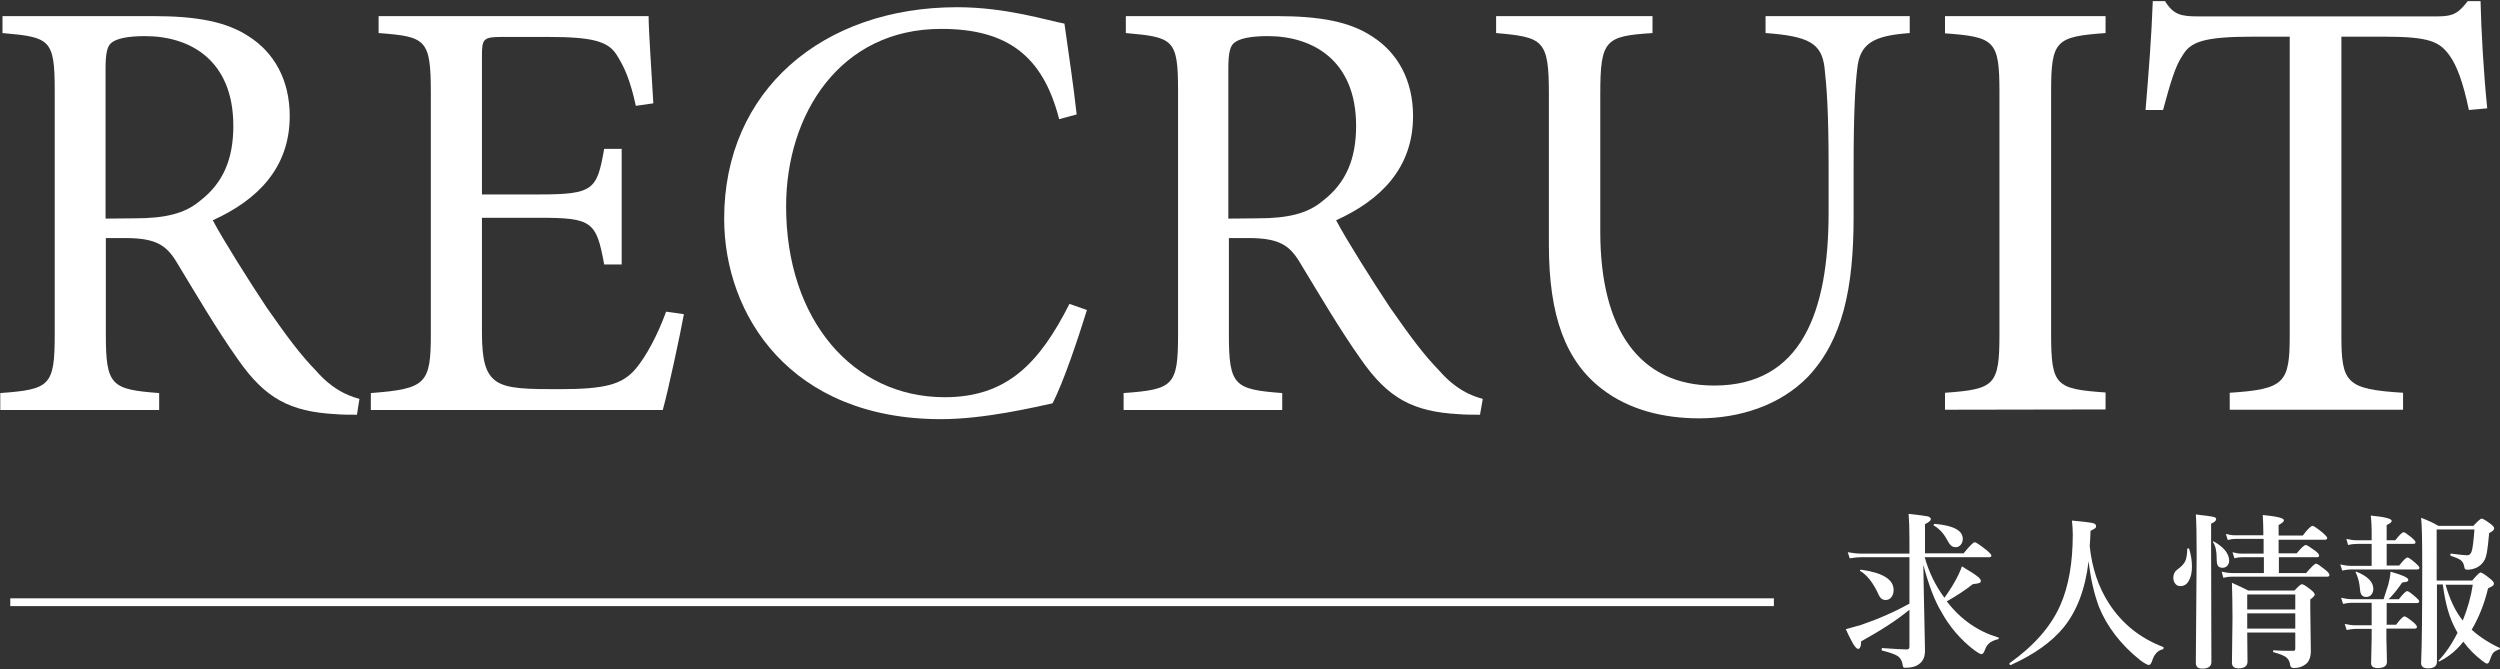 <?xml version="1.0" encoding="utf-8"?>
<!-- Generator: Adobe Illustrator 27.3.1, SVG Export Plug-In . SVG Version: 6.00 Build 0)  -->
<svg version="1.1" id="レイヤー_1" xmlns="http://www.w3.org/2000/svg" xmlns:xlink="http://www.w3.org/1999/xlink" x="0px"
	 y="0px" width="900px" height="241px" viewBox="0 0 900 241" style="enable-background:new 0 0 900 241;" xml:space="preserve">
<rect x="0" y="0" width="900" height="241" fill="#333333" stroke="none"/>
<style type="text/css">
	.st0{fill:#FFFFFF;}
</style>
<g>
	<g>
		<path class="st0" d="M128.5,149.3c-2.6,0-5.2,0-7.6-0.2c-16.6-0.9-25.5-5.7-35.3-19.8c-7.6-10.7-15.5-24.2-22-34.9
			c-3.7-6.1-7.4-8.7-18.5-8.7h-7v34.7c0,18.5,2,19.8,19.2,21.1v6.1H0.1v-6.1c17.9-1.3,19.6-2.6,19.6-21.1V32.6
			c0-18.5-1.7-19.2-18.8-20.7V5.8H55c15.9,0,26.6,2,34.7,7.4c8.9,5.7,14.6,15.5,14.6,28.6c0,18.8-11.8,30.3-27.7,37.5
			c3.7,7,12.9,21.6,19.4,31.4c7.9,11.3,12.2,17,17.7,22.7c5.7,6.5,10.9,8.9,15.7,10.2L128.5,149.3z M48.5,78.6
			c10.9,0,18.1-1.7,23.5-6.3c8.5-6.5,12-15.3,12-27C84,21.7,68.5,13,52.2,13c-6.3,0-10,0.9-11.8,2.2c-1.7,1.1-2.4,3.5-2.4,9.6v53.9
			L48.5,78.6L48.5,78.6z"/>
		<path class="st0" d="M246.2,113.1c-1.3,7.2-5.7,27.7-7.6,34.5H133.5v-6.1c19.8-1.5,21.6-3.3,21.6-21.1V33.5
			c0-19.4-1.7-20.3-18.8-21.6V5.8h97.2c0,5.5,1.1,20.3,1.7,31.4l-6.3,0.9c-2-9.2-4.1-14-7-18.5c-3.1-4.8-8.9-6.3-24.6-6.3h-16.6
			c-6.8,0-7.2,0.7-7.2,7V70H194c19.8,0,20.9-1.7,23.5-16.4h6.3v41.6h-6.3c-2.8-15.5-4.4-16.8-23.3-16.8h-20.7v41.2
			c0,10.2,1.3,15,5.2,17.7c4.1,2.8,11.8,2.8,22.7,2.8c16.6,0,22.7-1.7,27.5-7.4c3.7-4.4,7.8-12,10.9-20.5L246.2,113.1z"/>
		<path class="st0" d="M391.3,111.6c-3.1,10-8.5,26.2-12.4,33.6c-6.1,1.3-24.4,5.7-40.1,5.7c-54.3,0-78.1-37.5-78.1-72.2
			c0-46,35.3-76.1,83.9-76.1c17.7,0,32.5,4.8,38.6,5.9c1.7,12.2,3.1,21.1,4.4,32.7l-6.3,1.7c-5.9-23.1-19-32.5-42.5-32.5
			c-36.4,0-55.8,30.7-55.8,63.9c0,40.8,24,68.7,57.1,68.7c22.2,0,34-12,44.9-33.6L391.3,111.6z"/>
		<path class="st0" d="M532.8,149.3c-2.6,0-5.2,0-7.6-0.2c-16.6-0.9-25.5-5.7-35.3-19.8c-7.6-10.7-15.5-24.2-22-34.9
			c-3.7-6.1-7.4-8.7-18.5-8.7h-7v34.7c0,18.5,2,19.8,19.2,21.1v6.1h-57.1v-6.1c17.9-1.3,19.6-2.6,19.6-21.1V32.6
			c0-18.5-1.7-19.2-18.8-20.7V5.8h54.1c15.9,0,26.6,2,34.7,7.4c8.9,5.7,14.6,15.5,14.6,28.6c0,18.8-11.8,30.3-27.7,37.5
			c3.7,7,12.9,21.6,19.4,31.4c7.9,11.3,12.2,17,17.7,22.7c5.7,6.5,10.9,8.9,15.7,10.2L532.8,149.3z M452.7,78.6
			c10.9,0,18.1-1.7,23.5-6.3c8.5-6.5,12-15.3,12-27c0-23.5-15.5-32.3-31.8-32.3c-6.3,0-10,0.9-11.8,2.2c-1.7,1.1-2.4,3.5-2.4,9.6
			v53.9L452.7,78.6L452.7,78.6z"/>
		<path class="st0" d="M687.6,11.9c-13.1,0.9-18.1,3.7-19,12.9c-0.7,5.9-1.3,15.3-1.3,35.3V78c0,25.7-3.9,44.3-16.4,57.6
			c-10.2,10.5-24.9,15-39.2,15c-12.9,0-25.3-3.1-34.9-10.5c-13.1-10-19.2-26.2-19.2-51.9V33.9c0-19.6-2-20.5-19-22V5.8h56.3v6.1
			c-17,1.1-18.8,2.4-18.8,22v49.5c0,35.1,14,55.4,41,55.4c31.4,0,41.2-26.4,41.2-62.4V60.1c0-20.1-0.7-29.2-1.5-36
			c-1.1-8.5-5.7-11.1-21.2-12.2V5.8h51.9v6.1H687.6z"/>
		<path class="st0" d="M700.2,147.5v-6.1c17.9-1.3,19.6-2.6,19.6-21.1V33.1c0-18.5-1.7-19.8-19.6-21.1V5.8H758v6.1
			c-17.9,1.3-19.6,2.6-19.6,21.1v87.2c0,18.8,1.7,19.8,19.6,21.1v6.1L700.2,147.5L700.2,147.5z"/>
		<path class="st0" d="M888.8,39.6c-2.2-10.5-4.4-15.9-6.8-19.4c-3.7-5.2-7.2-7-23.8-7h-15.3v107.5c0,17.2,1.7,19.4,22.2,20.7v6.1
			h-62.4v-6.1c19.8-1.3,21.6-3.5,21.6-20.7V13.2H811c-18.1,0-22.5,2-25.3,6.8c-2.6,3.7-4.4,10-7,19.6h-6.3
			c1.1-13.1,2.2-27.3,2.6-39.2h4.4c3.1,5,5.9,5.5,12,5.5h86.1c5.9,0,7.6-1.3,10.9-5.5h4.6c0.2,10,1.1,25.9,2.4,38.6L888.8,39.6z"/>
	</g>
	<g>
		<path class="st0" d="M692.4,203.3c0.1,5.7,0.2,12.7,0.4,21c0.1,6.1,0.2,9.4,0.2,9.9c0,2.1-0.6,3.6-1.8,4.6c-1.2,1.1-3,1.6-5.4,1.6
			c-0.5,0-0.8-0.3-0.8-0.8c-0.2-1.6-0.8-2.7-1.8-3.4c-0.9-0.6-2.8-1.3-5.6-2c-0.2,0-0.2-0.2-0.2-0.5s0.1-0.4,0.2-0.4
			c4.3,0.3,7.2,0.5,8.8,0.5c0.7,0,1-0.3,1-1v-13.3c-4.2,3.5-10,7.3-17.4,11.4c0,1.8-0.4,2.7-1.1,2.7c-0.4,0-1-0.6-1.7-1.7
			c-0.5-0.9-1.5-2.7-2.7-5.4c1.2-0.3,3-0.8,5.4-1.5c6.2-2.1,12.1-4.7,17.5-7.7v-16.7h-17.3c-1.1,0-2.5,0.1-4.2,0.4l-0.7-2.2
			c1.7,0.3,3.3,0.5,4.8,0.5h17.4v-5.2c0-3.8-0.1-6.8-0.3-9.1c3.7,0.4,6,0.7,6.9,0.9c0.7,0.2,1.1,0.5,1.1,1s-0.7,1.1-2.1,1.8v10.5
			h13.9c2.2-2.7,3.5-4,4-4c0.4,0,1.8,0.9,4.2,2.8c1.2,1,1.8,1.6,1.8,2s-0.3,0.6-0.8,0.6h-23.2c1.5,5.4,3.9,10.3,7.1,14.6
			c2-2.8,3.7-5.5,5-8.2c0.7-1.5,1.1-2.5,1.3-3.1c3,1.8,4.9,3,5.7,3.7c0.8,0.6,1.1,1.1,1.1,1.5s-0.2,0.7-0.6,0.8
			c-0.4,0.1-1.1,0.3-2.3,0.4c-2.9,2.3-6,4.3-9.4,6.2l0.3,0.3c4.9,6.3,11,10.5,18.3,12.7c0.1,0,0.2,0.1,0.2,0.2
			c0,0.3-0.1,0.4-0.3,0.4c-1.5,0.4-2.6,0.9-3.2,1.5c-0.6,0.5-1.1,1.2-1.5,2.3s-0.8,1.6-1.3,1.6c-0.4,0-1.2-0.5-2.5-1.4
			c-5-3.8-9-8.5-12-14C696.5,216.3,694.3,210.6,692.4,203.3z M681.7,212.4c0,1.1-0.3,2-0.9,2.7c-0.5,0.6-1.2,0.9-2,0.9
			c-1.1,0-1.9-0.6-2.5-1.9c-0.9-2.1-2-3.9-3.3-5.6c-1.2-1.4-2.3-2.4-3.3-2.9c-0.1,0-0.1-0.1-0.1-0.2c0-0.2,0.1-0.3,0.4-0.3h0.1
			C677.8,206.2,681.7,208.6,681.7,212.4z M706.6,194c0,0.9-0.3,1.7-0.9,2.3c-0.5,0.5-1.1,0.7-1.7,0.7c-1,0-1.7-0.5-2.3-1.4
			c-1-1.8-1.8-3.1-2.6-4s-1.7-1.7-2.9-2.4c-0.1,0-0.1-0.1-0.1-0.1c0-0.3,0.2-0.5,0.5-0.5C703.3,189.2,706.6,191,706.6,194z"/>
		<path class="st0" d="M751.9,202c-1.2,10.1-4.2,18-9.1,24c-4.2,5.1-10.5,9.6-18.9,13.4c0,0,0,0-0.1,0c-0.3,0-0.4-0.2-0.4-0.5
			c0-0.1,0-0.1,0.1-0.2c8.7-6.2,14.8-13.1,18.2-20.8c3-6.8,4.5-15.3,4.5-25.5c0-1.5-0.1-3.2-0.3-5c4.1,0.4,6.6,0.7,7.5,0.9
			c0.8,0.2,1.2,0.6,1.2,1.1c0,0.3-0.1,0.6-0.4,0.8c-0.3,0.2-0.8,0.5-1.6,0.9c-0.1,2.5-0.2,4.3-0.3,5.5c0.8,7.8,3.1,14.7,6.9,20.6
			c4.7,7.3,11.2,12.5,19.5,15.7c0.2,0.1,0.2,0.2,0.2,0.4s-0.1,0.3-0.2,0.4c-1.1,0.3-2,0.8-2.6,1.6c-0.5,0.6-1,1.5-1.4,2.8
			c-0.3,0.8-0.7,1.3-1.1,1.3c-0.5,0-1.6-0.6-3.1-1.7c-7-5.6-12-12.1-14.9-19.3C753.8,213.5,752.6,208.2,751.9,202z"/>
		<path class="st0" d="M788.1,197.6c0.7,2.2,1,4.3,1,6.4c0,2.2-0.4,3.9-1.2,5.2c-0.7,1.2-1.7,1.8-3,1.8c-0.8,0-1.4-0.3-1.9-1
			c-0.4-0.5-0.6-1.2-0.6-2.1c0-1.2,0.5-2.2,1.6-3c1.3-0.9,2.2-1.9,2.7-2.9c0.4-1,0.7-2.4,0.7-4.3c0-0.2,0.1-0.3,0.4-0.3
			C788,197.4,788.1,197.5,788.1,197.6z M797.8,186.9c0,0.6-0.6,1.1-1.8,1.6v8.2l0.1,41.6c0,1.6-1.1,2.4-3.3,2.4
			c-1.6,0-2.3-0.7-2.3-2.1l0.3-38.8c0-7.2-0.1-12-0.3-14.6c3.5,0.4,5.7,0.7,6.4,0.9C797.5,186.2,797.8,186.5,797.8,186.9z
			 M802.5,201.9c0,0.8-0.3,1.4-0.8,1.9c-0.4,0.4-1,0.6-1.6,0.6c-0.9,0-1.4-0.3-1.7-0.8s-0.4-1.4-0.4-2.7c0-2.5-0.4-4.3-1.3-5.7
			l-0.1-0.1c0-0.2,0.1-0.2,0.2-0.2h0.1C800.7,197,802.5,199.4,802.5,201.9z M820.3,194v5.2h6.5c1.7-2,2.7-3,3.3-3
			c0.4,0,1.5,0.7,3.4,2.1c0.9,0.7,1.4,1.3,1.4,1.7s-0.3,0.6-0.8,0.6h-13.7v5.7h9.8c1.9-2.2,3.1-3.4,3.6-3.4c0.4,0,1.5,0.8,3.4,2.3
			c1,0.8,1.4,1.4,1.4,1.8c0,0.4-0.3,0.6-0.8,0.6h-34.4c-0.8,0-1.8,0.1-3,0.4l-0.6-2.2c1.3,0.3,2.6,0.5,3.8,0.5H815v-5.7h-8
			c-0.7,0-1.6,0.1-2.6,0.4l-0.7-2.2c1.1,0.3,2.1,0.5,3.1,0.5h8.1V194h-10.2c-0.7,0-1.6,0.1-2.7,0.4l-0.7-2.2
			c1.1,0.3,2.2,0.5,3.1,0.5h10.4v-1.4c0-1.7-0.1-3.7-0.2-5.9c5.1,0.5,7.6,1.1,7.6,1.9c0,0.5-0.6,1-1.9,1.7v3.8h8.7
			c1.8-2.4,3-3.5,3.5-3.5c0.4,0,1.6,0.8,3.7,2.5c1,0.9,1.6,1.5,1.6,1.9s-0.3,0.6-0.8,0.6h-16.7L820.3,194L820.3,194z M826.3,227.7
			H809c0,3.4,0.1,7,0.1,10.5c0,1.6-1.1,2.4-3.3,2.4c-1.5,0-2.3-0.7-2.3-2l0.2-16.2c0-4.7-0.1-8.9-0.2-12.6c2.4,1.1,4.4,2,5.9,2.8
			H826c1.4-1.5,2.3-2.3,2.7-2.3s1.6,0.7,3.3,2.1c0.9,0.7,1.3,1.3,1.3,1.7c0,0.3-0.5,0.9-1.6,1.7v3l0.2,15.5c0,2.2-0.6,3.8-1.7,4.7
			c-1.2,1-2.7,1.5-4.4,1.5c-0.7,0-1.1-0.3-1.3-0.8c-0.1-1.4-0.6-2.4-1.5-3.1c-0.8-0.6-2.3-1.2-4.5-1.8c-0.2,0-0.2-0.2-0.2-0.4
			s0.1-0.3,0.2-0.3c2.6,0.2,5,0.2,7.2,0.2c0.4,0,0.6-0.3,0.6-0.8V227.7z M826.3,219.5V214H809v5.4h17.3V219.5z M826.3,226.3v-5.5
			H809v5.5H826.3z"/>
		<path class="st0" d="M859.2,195.7v7.9h4.5c1.5-1.9,2.5-2.9,3-2.9c0.4,0,1.4,0.7,3,2.1c0.8,0.7,1.3,1.3,1.3,1.6
			c0,0.4-0.3,0.6-0.8,0.6h-23.8c-0.8,0-1.9,0.1-3.2,0.4l-0.7-2.2c1.3,0.3,2.6,0.5,3.7,0.5h7.6v-7.9h-5.2c-0.9,0-2,0.1-3.3,0.4
			l-0.6-2.2c1.3,0.3,2.6,0.5,3.7,0.5h5.4v-3.6c0-1.3-0.1-3.1-0.3-5.3c5,0.5,7.5,1.1,7.5,1.9c0,0.5-0.6,1-1.8,1.5v5.5h3.1
			c1.5-1.9,2.5-2.9,3-2.9c0.4,0,1.4,0.7,3,2c0.8,0.7,1.3,1.3,1.3,1.6c0,0.4-0.3,0.6-0.8,0.6h-9.6L859.2,195.7L859.2,195.7z
			 M859.2,216.8v8.1h3.4c1.5-2,2.5-3,3-3c0.4,0,1.5,0.7,3.2,2.1c0.9,0.8,1.3,1.3,1.3,1.7s-0.3,0.6-0.8,0.6h-10.2v3.3l0.2,8.7
			c0,1.4-1.1,2.2-3.3,2.2c-1.6,0-2.4-0.6-2.4-1.7l0.2-9.2v-3.2H848c-0.8,0-1.9,0.1-3.2,0.4l-0.7-2.2c1.3,0.3,2.6,0.5,3.7,0.5h6V217
			h-7.1c-0.8,0-1.9,0.1-3.2,0.4l-0.7-2.2c1.3,0.3,2.6,0.5,3.7,0.5h11.6c0.8-2.5,1.4-4.3,1.7-5.3c0.4-1.5,0.7-3,0.8-4.6
			c4.3,1.2,6.4,2.2,6.4,2.9c0,0.3-0.2,0.6-0.5,0.7c-0.3,0.1-0.9,0.2-1.7,0.3c-1.8,2.6-3.4,4.6-4.9,6h3.7c1.5-1.9,2.5-2.9,3-2.9
			c0.4,0,1.4,0.7,3,2.1c0.8,0.7,1.3,1.2,1.3,1.6c0,0.4-0.3,0.6-0.8,0.6h-10.9L859.2,216.8L859.2,216.8z M854.4,212
			c0,0.9-0.3,1.6-0.8,2.2c-0.5,0.5-1.1,0.7-1.8,0.7c-1.4,0-2.1-0.9-2.2-2.8c-0.2-2.3-0.7-4.3-1.5-5.9c0-0.1-0.1-0.1-0.1-0.2
			c0-0.1,0.1-0.2,0.2-0.2h0.1C852.3,207.4,854.4,209.5,854.4,212z M877.3,210.5v27.7c0,1.6-1.1,2.4-3.2,2.4c-1.6,0-2.5-0.6-2.5-1.9
			c0.3-6.7,0.4-18.4,0.4-35.4c0-8.6-0.1-14.2-0.4-16.9c2.3,0.9,4.4,1.8,6.2,2.9h12.6c1.6-1.7,2.6-2.6,3-2.6s1.5,0.6,3.2,1.9
			c0.9,0.7,1.3,1.2,1.3,1.6c0,0.6-0.6,1.1-1.8,1.7c-0.3,3.4-0.6,5.7-0.8,6.9c-0.2,1-0.4,1.9-0.8,2.7c-0.6,1.2-1.6,2.2-3,2.9
			c-1,0.4-2.1,0.7-3.3,0.7c-0.6,0-1-0.3-1-0.8c-0.2-1.2-0.6-2.1-1.3-2.6c-0.6-0.5-1.8-1-3.6-1.6c-0.1-0.1-0.2-0.2-0.2-0.4
			c0-0.3,0.1-0.4,0.3-0.4c3,0.4,5,0.6,5.8,0.6s1.3-0.5,1.6-1.4c0.4-1.3,0.7-3.9,1-7.9h-13.6V209H890c1.6-1.9,2.6-2.9,3-2.9
			s1.6,0.7,3.4,2.2c0.9,0.7,1.4,1.3,1.4,1.7s-0.1,0.7-0.4,0.9s-0.8,0.5-1.7,0.9c-1.3,5.5-3.3,10.5-5.9,14.9c2.8,2.5,6.1,4.7,10,6.5
			c0.1,0.1,0.2,0.2,0.2,0.3c0,0.2-0.1,0.3-0.3,0.3c-1,0.3-1.8,0.8-2.2,1.3s-0.8,1.5-1.3,2.9c-0.2,0.6-0.5,0.9-0.9,0.9
			c-0.3,0-0.9-0.4-1.8-1.1c-2.5-1.9-4.7-4.1-6.7-6.8c-2.5,3.2-5.4,5.5-8.6,7.1h-0.1c-0.2,0-0.3-0.1-0.3-0.2c0-0.1,0-0.1,0.1-0.1
			c2.4-2.5,4.7-5.8,6.8-10c-1.5-2.6-2.7-5.4-3.5-8.3c-0.7-2.4-1.3-5.4-1.8-9.1h-2.1L877.3,210.5L877.3,210.5z M886.6,223.4
			c1.8-4.5,3-8.8,3.6-12.9h-9.8C881.9,215.7,883.9,220.1,886.6,223.4z"/>
	</g>
	<rect x="3.7" y="215.4" class="st0" width="634.9" height="2.8"/>
</g>
</svg>

